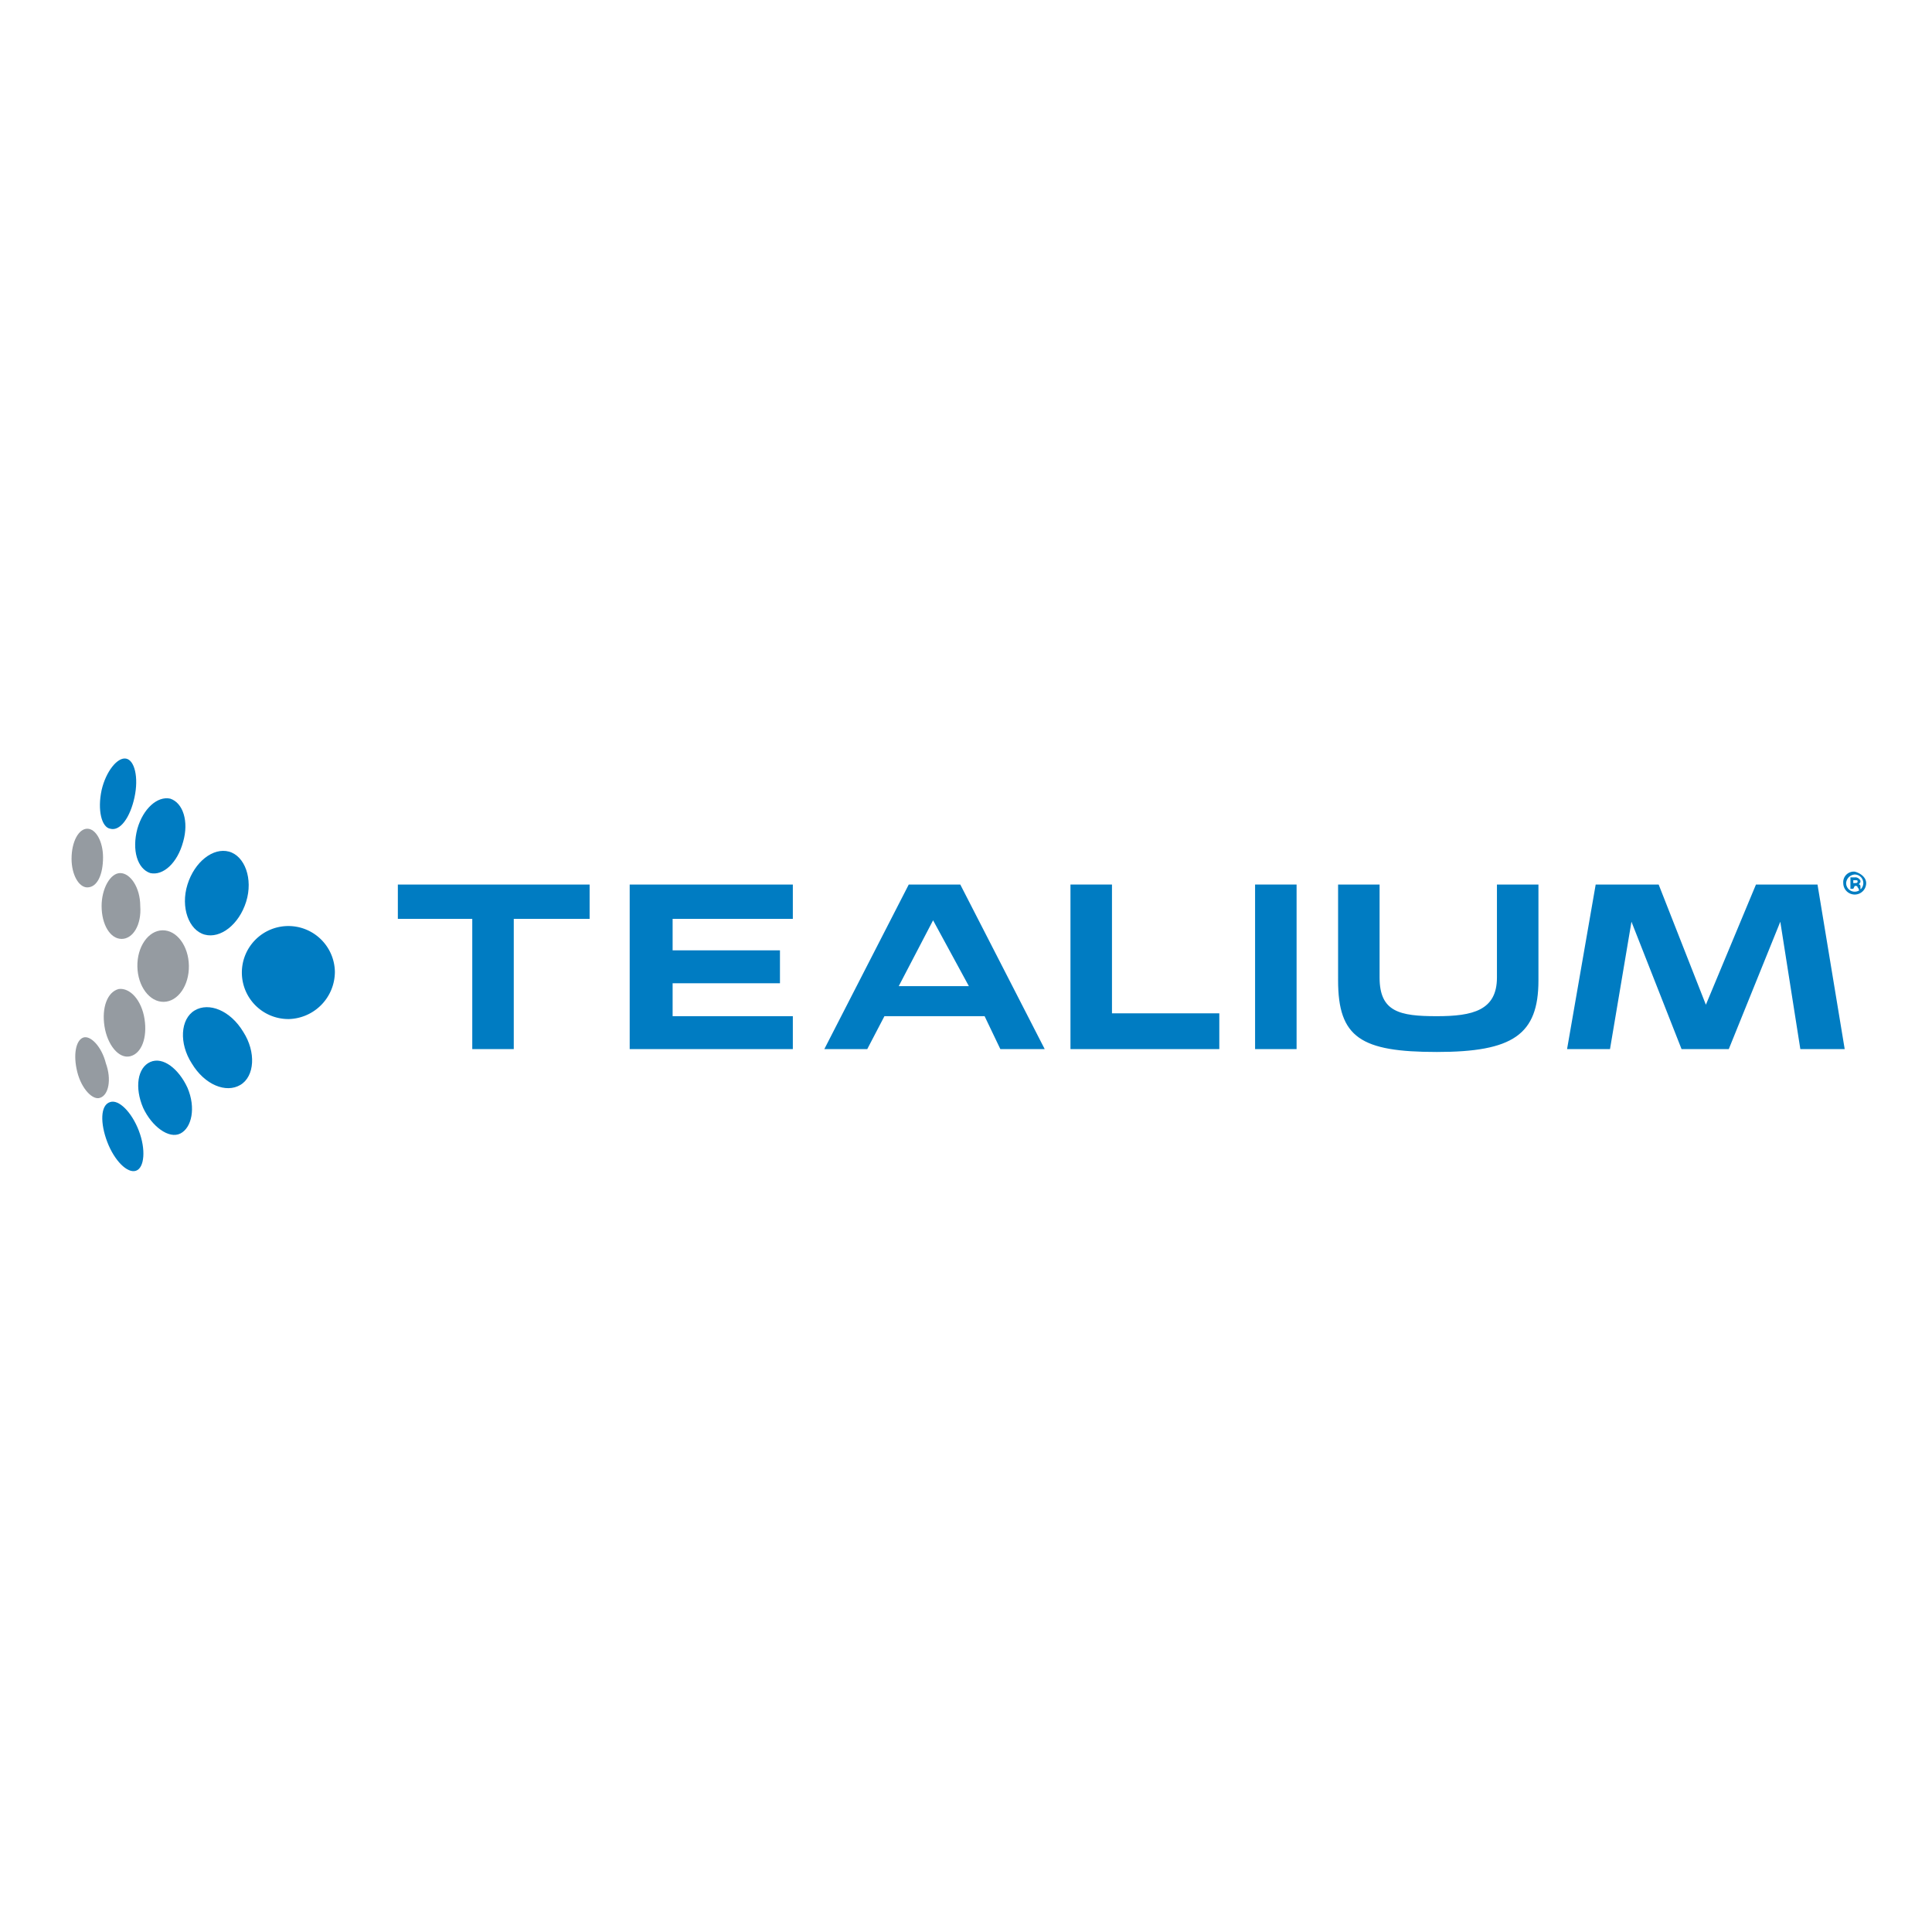 <svg xmlns="http://www.w3.org/2000/svg" xmlns:xlink="http://www.w3.org/1999/xlink" width="135" height="135" viewBox="0 0 135 135">
  <defs>
    <clipPath id="clip-tealium-logo">
      <rect width="135" height="135"/>
    </clipPath>
  </defs>
  <g id="tealium-logo" clip-path="url(#clip-tealium-logo)">
    <g id="teamlium-logo" transform="translate(0.2 -0.093)">
      <g id="Group_22382" data-name="Group 22382">
        <path id="Path_24128" data-name="Path 24128" d="M23.2,68A3.25,3.25,0,1,0,20,71.3,3.311,3.311,0,0,0,23.2,68Z" fill="#007cc2"/>
        <path id="Path_24129" data-name="Path 24129" d="M13.4,70.7c1-.6,2.5,0,3.4,1.5.9,1.4.8,3.1-.2,3.7s-2.5,0-3.4-1.5C12.3,73,12.4,71.3,13.4,70.7Z" fill="#007cc2"/>
        <path id="Path_24130" data-name="Path 24130" d="M10.3,74.3c.9-.4,2,.5,2.6,1.8.6,1.4.3,2.8-.5,3.2s-2-.5-2.6-1.8C9.2,76.1,9.4,74.7,10.3,74.3Z" fill="#007cc2"/>
        <path id="Path_24131" data-name="Path 24131" d="M7.5,77.1c.6-.2,1.5.7,2,2s.4,2.6-.2,2.8-1.5-.7-2-2S6.8,77.3,7.5,77.1Z" fill="#007cc2"/>
        <path id="Path_24132" data-name="Path 24132" d="M15.8,59.6c1.1.3,1.7,1.9,1.2,3.5s-1.8,2.6-2.9,2.3-1.7-1.9-1.2-3.5S14.7,59.3,15.8,59.6Z" fill="#007cc2"/>
        <path id="Path_24133" data-name="Path 24133" d="M11.7,55.9c.9.3,1.3,1.6.9,3-.4,1.5-1.4,2.4-2.3,2.2-.9-.3-1.3-1.6-.9-3.1C9.8,56.6,10.8,55.7,11.7,55.9Z" fill="#007cc2"/>
        <path id="Path_24134" data-name="Path 24134" d="M8.6,53.1c.6.1.9,1.3.6,2.7s-1,2.4-1.7,2.2c-.6-.1-.9-1.3-.6-2.7C7.2,54,8,53,8.6,53.1Z" fill="#007cc2"/>
        <ellipse id="Ellipse_7" data-name="Ellipse 7" cx="1.8" cy="2.5" rx="1.8" ry="2.5" transform="translate(9.353 65.132) rotate(-1.064)" fill="#959ba1"/>
        <path id="Path_24135" data-name="Path 24135" d="M7.1,71.8c-.2-1.3.2-2.4,1-2.6.8-.1,1.6.8,1.8,2.1s-.2,2.4-1,2.6S7.3,73.1,7.1,71.8Z" fill="#959ba1"/>
        <path id="Path_24136" data-name="Path 24136" d="M7.2,74.4c-.3-1.2-1.1-2-1.6-1.8s-.7,1.2-.4,2.4,1.1,2,1.6,1.8C7.4,76.6,7.6,75.5,7.2,74.4Z" fill="#959ba1"/>
        <path id="Path_24137" data-name="Path 24137" d="M9.6,63.4c0-1.3-.7-2.3-1.4-2.3s-1.3,1.1-1.3,2.3c0,1.3.6,2.3,1.4,2.3S9.7,64.7,9.6,63.4Z" fill="#959ba1"/>
        <path id="Path_24138" data-name="Path 24138" d="M7,60c0-1.1-.5-2-1.1-2s-1.1.9-1.1,2.1c0,1.1.5,2,1.1,2C6.6,62.1,7,61.2,7,60Z" fill="#959ba1"/>
        <g id="Group_22381" data-name="Group 22381">
          <path id="Path_24139" data-name="Path 24139" d="M41,64.3H35.7v9.1H32.8V64.3H27.6V61.9H41Z" fill="#007cc2"/>
          <path id="Path_24140" data-name="Path 24140" d="M55.2,73.4H43.8V61.9H55.2v2.4H46.8v2.2h7.5v2.3H46.8v2.3h8.4v2.3Z" fill="#007cc2"/>
          <path id="Path_24141" data-name="Path 24141" d="M72.8,73.4H69.7l-1.1-2.3h-7l-1.2,2.3h-3l5.9-11.5h3.6ZM67.5,69,65,64.4,62.6,69Z" fill="#007cc2"/>
          <path id="Path_24142" data-name="Path 24142" d="M85,73.4H74.6V61.9h2.9v9H85Z" fill="#007cc2"/>
          <path id="Path_24143" data-name="Path 24143" d="M90.4,73.4H87.5V61.9h2.9Z" fill="#007cc2"/>
          <path id="Path_24144" data-name="Path 24144" d="M107.3,68.6c0,3.8-1.8,5-7.1,5s-6.9-1-6.9-5V61.9h2.9v6.5c0,2.4,1.4,2.7,4,2.7,2.5,0,4.2-.4,4.2-2.7V61.9h2.9v6.7Z" fill="#007cc2"/>
          <path id="Path_24145" data-name="Path 24145" d="M128.7,73.4h-3.1l-1.4-8.9-3.6,8.9h-3.3l-3.5-8.9-1.5,8.9h-3l2-11.5h4.4l3.3,8.4,3.5-8.4h4.3Z" fill="#007cc2"/>
          <path id="Path_24146" data-name="Path 24146" d="M130.2,61.8a.8.8,0,0,1-1.6,0,.736.736,0,0,1,.8-.8c.4.1.8.4.8.8m-1.4,0a.6.6,0,1,0,.6-.6.645.645,0,0,0-.6.6m.5.4h-.2v-.8h.3a.367.367,0,0,1,.3.1c.1.1.1.1.1.2s-.1.1-.1.2h0c.1,0,.1.1.1.2s0,.2.1.2h-.2a.31.31,0,0,0-.1-.2.1.1,0,0,0-.1-.1h-.1l-.1.2Zm0-.4h0c.2,0,.3,0,.3-.1s0-.1-.2-.1h-.1v.2Z" fill="#007dc2"/>
        </g>
      </g>
    </g>
  </g>
</svg>

